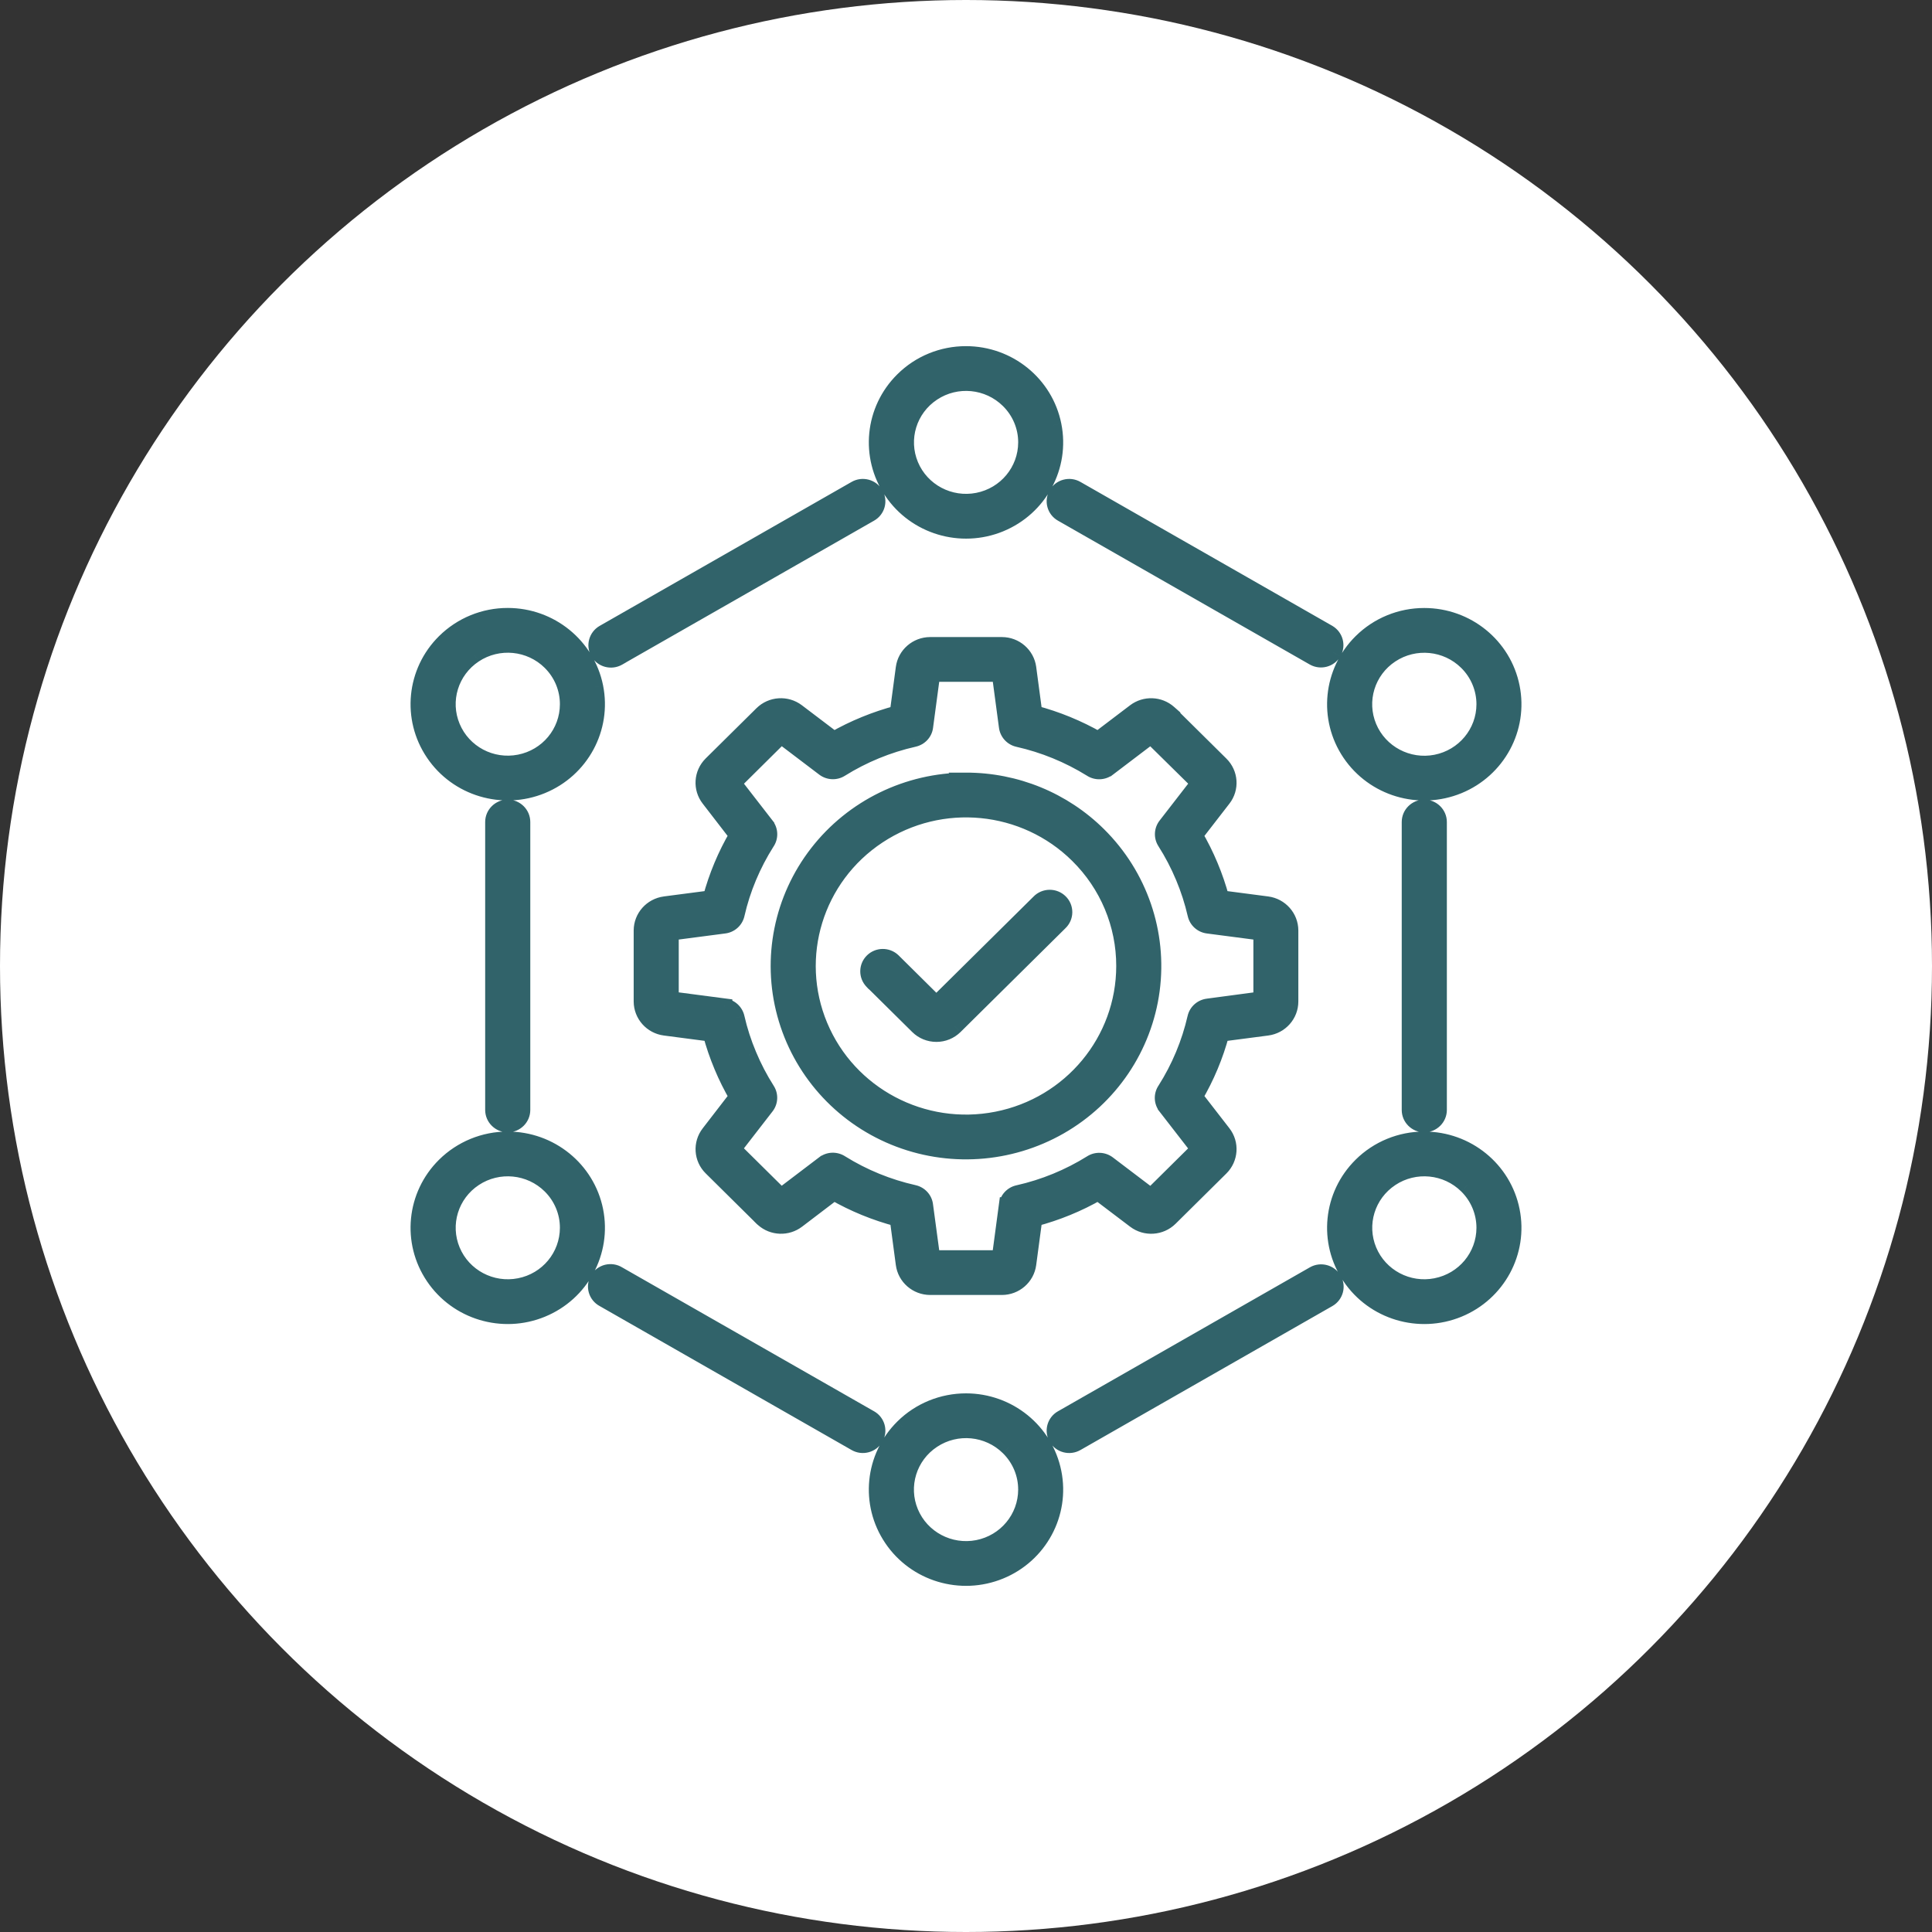 <svg width="120" height="120" viewBox="0 0 120 120" fill="none" xmlns="http://www.w3.org/2000/svg">
<rect x="0" y="0" width="120" height="120" fill="#333333" stroke="none"/>
<circle cx="60" cy="60" r="60" fill="white"/>
<mask id="path-2-outside-1_52760_186" maskUnits="userSpaceOnUse" x="25" y="21" width="70" height="78" fill="black">
<rect fill="white" x="25" y="21" width="70" height="78"/>
<path fill-rule="evenodd" clip-rule="evenodd" d="M87.564 51.059C87.564 50.567 87.967 50.166 88.464 50.166C88.961 50.166 89.367 50.567 89.367 51.059V68.94C89.367 69.432 88.961 69.833 88.464 69.833C87.967 69.833 87.564 69.432 87.564 68.94V51.059ZM31.536 38.261C34.177 38.261 36.451 40.107 36.967 42.67C37.48 45.233 36.097 47.8 33.655 48.8C31.216 49.799 28.401 48.956 26.935 46.782C25.465 44.61 25.753 41.714 27.622 39.865C28.661 38.838 30.07 38.258 31.536 38.261ZM34.184 41.125C32.923 39.878 30.947 39.684 29.465 40.664C27.983 41.642 27.403 43.522 28.087 45.152C28.768 46.782 30.517 47.709 32.265 47.364C34.016 47.023 35.276 45.506 35.276 43.742C35.279 42.761 34.884 41.818 34.184 41.125ZM31.536 70.783C34.177 70.783 36.451 72.629 36.967 75.192C37.48 77.755 36.097 80.322 33.655 81.322C31.216 82.321 28.401 81.478 26.935 79.304C25.465 77.132 25.753 74.236 27.622 72.387C28.661 71.36 30.07 70.78 31.536 70.783ZM34.184 73.647C32.923 72.4 30.947 72.206 29.465 73.186C27.983 74.164 27.407 76.044 28.087 77.674C28.768 79.304 30.52 80.231 32.268 79.886C34.016 79.545 35.273 78.028 35.276 76.264C35.279 75.283 34.884 74.34 34.184 73.647ZM60.001 87.044C62.642 87.044 64.915 88.889 65.428 91.453C65.945 94.016 64.558 96.583 62.119 97.582C59.678 98.582 56.865 97.739 55.399 95.564C53.93 93.393 54.218 90.497 56.086 88.648C57.122 87.62 58.531 87.044 60.001 87.044ZM62.645 89.908C61.384 88.661 59.411 88.466 57.929 89.447C56.444 90.425 55.868 92.305 56.549 93.935C57.23 95.564 58.981 96.492 60.729 96.15C62.477 95.806 63.737 94.289 63.74 92.525C63.744 91.544 63.348 90.6 62.645 89.908ZM88.465 70.783C91.106 70.783 93.38 72.628 93.893 75.192C94.409 77.755 93.022 80.322 90.583 81.321C88.142 82.321 85.329 81.478 83.86 79.303C82.394 77.132 82.682 74.236 84.55 72.387C85.586 71.359 86.995 70.779 88.465 70.783ZM91.109 73.647C89.849 72.4 87.876 72.205 86.394 73.186C84.912 74.164 84.335 76.044 85.016 77.674C85.697 79.303 87.445 80.231 89.193 79.886C90.941 79.545 92.202 78.028 92.205 76.264C92.205 75.283 91.812 74.339 91.109 73.647ZM88.465 38.264C91.106 38.264 93.38 40.11 93.893 42.673C94.409 45.237 93.022 47.803 90.583 48.803C88.142 49.803 85.329 48.96 83.86 46.785C82.394 44.613 82.682 41.718 84.55 39.869C85.586 38.841 86.995 38.261 88.465 38.264ZM91.109 41.129C89.849 39.881 87.873 39.687 86.39 40.668C84.908 41.646 84.332 43.526 85.013 45.155C85.694 46.785 87.445 47.712 89.193 47.371C90.941 47.026 92.202 45.51 92.205 43.745C92.205 42.764 91.812 41.821 91.109 41.129ZM60.001 22C62.642 22 64.916 23.846 65.429 26.409C65.945 28.973 64.558 31.539 62.12 32.539C59.678 33.538 56.866 32.692 55.399 30.521C53.93 28.349 54.218 25.45 56.087 23.605C57.122 22.573 58.531 21.997 60.001 22ZM62.645 24.864C61.385 23.617 59.412 23.423 57.93 24.404C56.448 25.381 55.871 27.262 56.552 28.891C57.233 30.521 58.981 31.445 60.729 31.104C62.477 30.762 63.738 29.245 63.741 27.481C63.744 26.5 63.348 25.557 62.645 24.864ZM64.549 56.041C64.716 55.866 64.948 55.769 65.191 55.766C65.432 55.763 65.666 55.857 65.837 56.026C66.012 56.195 66.107 56.427 66.103 56.668C66.1 56.906 65.999 57.135 65.822 57.301L59.307 63.747C59 64.048 58.588 64.217 58.158 64.214C57.73 64.214 57.318 64.048 57.014 63.747L54.183 60.946H54.18C53.844 60.595 53.851 60.043 54.196 59.702C54.541 59.36 55.098 59.354 55.453 59.686L58.158 62.365L64.549 56.041ZM60.001 48.489C56.384 48.489 52.974 50.153 50.772 52.992C48.571 55.832 47.827 59.523 48.764 62.979C49.702 66.436 52.207 69.266 55.548 70.635C58.889 72.004 62.683 71.757 65.815 69.968C68.947 68.178 71.059 65.051 71.531 61.503C72.003 57.956 70.781 54.393 68.225 51.86C66.046 49.698 63.085 48.485 60 48.489L60.001 48.489ZM66.952 53.121C63.636 49.837 58.44 49.332 54.538 51.911C50.637 54.487 49.123 59.435 50.915 63.722C52.711 68.01 57.319 70.448 61.917 69.542C66.518 68.636 69.831 64.641 69.831 59.999C69.834 57.417 68.799 54.945 66.952 53.121ZM62.541 45.117L62.104 41.849H57.898L57.458 45.142C57.41 45.512 57.132 45.81 56.764 45.891C55.149 46.255 53.61 46.888 52.21 47.762C51.894 47.959 51.485 47.941 51.187 47.715L48.514 45.688L45.544 48.633L47.593 51.275V51.278C47.827 51.582 47.84 52.002 47.618 52.322C47.184 53.005 46.811 53.723 46.497 54.468C46.18 55.221 45.93 56.001 45.75 56.797C45.664 57.17 45.347 57.449 44.961 57.486L41.658 57.919V62.077L44.987 62.513V62.516C45.36 62.563 45.664 62.839 45.747 63.202C45.927 63.998 46.181 64.778 46.497 65.53C46.814 66.289 47.194 67.016 47.634 67.708C47.837 68.022 47.818 68.429 47.59 68.724L45.541 71.368L48.511 74.308L51.181 72.281H51.184C51.491 72.046 51.916 72.036 52.239 72.252C53.629 73.117 55.159 73.741 56.761 74.101C57.138 74.186 57.42 74.499 57.458 74.882L57.898 78.156H62.1L62.541 74.863H62.544C62.591 74.493 62.87 74.192 63.237 74.111C64.853 73.747 66.392 73.117 67.791 72.243C68.108 72.042 68.52 72.061 68.817 72.287L71.49 74.314L74.461 71.375L72.412 68.733V68.73C72.174 68.426 72.165 68.006 72.383 67.689C73.257 66.311 73.888 64.797 74.252 63.211C74.337 62.839 74.654 62.563 75.04 62.522L78.35 62.08V57.919L75.021 57.483C74.648 57.436 74.344 57.16 74.261 56.797C74.078 56.001 73.828 55.22 73.511 54.468C73.194 53.71 72.814 52.983 72.374 52.29C72.171 51.977 72.19 51.57 72.418 51.275L74.467 48.63L71.487 45.694L68.817 47.721H68.814C68.507 47.953 68.083 47.963 67.763 47.746C66.369 46.885 64.84 46.258 63.237 45.898C62.861 45.813 62.582 45.499 62.541 45.117ZM63.864 41.485C63.754 40.677 63.057 40.069 62.23 40.069H57.771C56.945 40.072 56.245 40.68 56.137 41.492L55.76 44.315C55.067 44.497 54.386 44.725 53.721 44.998C53.059 45.268 52.413 45.584 51.792 45.938L49.503 44.202C48.847 43.707 47.922 43.767 47.337 44.343L44.179 47.468C43.596 48.047 43.539 48.965 44.043 49.611L45.791 51.877C45.069 53.105 44.518 54.428 44.147 55.803L41.294 56.176C40.474 56.286 39.863 56.975 39.859 57.793V62.205C39.863 63.023 40.477 63.716 41.297 63.822L44.151 64.195C44.334 64.882 44.566 65.555 44.841 66.213C45.113 66.868 45.433 67.508 45.791 68.122L44.043 70.388C43.539 71.033 43.6 71.951 44.185 72.528L47.343 75.652V75.655C47.365 75.677 47.39 75.696 47.416 75.718C48.005 76.238 48.885 76.269 49.512 75.796L51.792 74.06C53.034 74.775 54.37 75.32 55.76 75.687L56.137 78.51C56.245 79.322 56.945 79.93 57.771 79.933H62.23C63.057 79.933 63.757 79.325 63.864 78.51L64.241 75.687C65.632 75.32 66.968 74.775 68.209 74.06L70.499 75.796C71.154 76.291 72.079 76.232 72.665 75.655L75.823 72.531C76.405 71.951 76.469 71.033 75.965 70.384L74.21 68.122C74.933 66.893 75.487 65.571 75.854 64.195L78.707 63.822C79.528 63.716 80.142 63.023 80.142 62.205V57.793C80.139 56.975 79.525 56.283 78.704 56.176L75.851 55.803C75.667 55.117 75.436 54.443 75.161 53.785C74.888 53.13 74.568 52.491 74.21 51.877L75.965 49.611C76.469 48.962 76.405 48.047 75.819 47.471L72.662 44.346C72.64 44.324 72.614 44.302 72.589 44.284L72.592 44.281C72.003 43.76 71.123 43.729 70.496 44.202L68.209 45.938C67.589 45.581 66.943 45.268 66.281 44.995C65.616 44.722 64.935 44.494 64.241 44.312L63.864 41.488L63.864 41.485ZM81.609 79.149L65.958 88.093C65.527 88.337 65.381 88.882 65.632 89.305C65.879 89.732 66.43 89.876 66.857 89.631L82.508 80.688C82.936 80.444 83.084 79.898 82.834 79.475C82.587 79.049 82.036 78.905 81.609 79.149ZM54.044 88.093L38.393 79.152C38.187 79.023 37.937 78.986 37.703 79.042C37.465 79.102 37.263 79.252 37.142 79.459C37.019 79.666 36.987 79.916 37.053 80.148C37.12 80.38 37.278 80.575 37.494 80.687L53.145 89.631C53.572 89.875 54.123 89.731 54.37 89.305C54.62 88.882 54.475 88.337 54.044 88.093ZM32.437 68.939C32.437 69.431 32.035 69.832 31.537 69.832C31.04 69.832 30.635 69.431 30.635 68.939V51.058C30.635 50.566 31.04 50.165 31.537 50.165C32.035 50.165 32.437 50.566 32.437 51.058V68.939ZM38.394 40.845L54.045 31.904C54.475 31.66 54.621 31.114 54.371 30.691C54.124 30.265 53.573 30.121 53.145 30.366L37.494 39.309C37.067 39.553 36.918 40.099 37.168 40.522C37.415 40.948 37.966 41.092 38.394 40.847V40.845ZM65.958 31.904L81.609 40.845C82.037 41.08 82.575 40.936 82.822 40.516C83.066 40.096 82.927 39.56 82.509 39.31L66.858 30.366C66.43 30.122 65.879 30.266 65.632 30.692C65.382 31.115 65.528 31.66 65.958 31.904Z"/>
</mask>
<path fill-rule="evenodd" clip-rule="evenodd" d="M87.564 51.059C87.564 50.567 87.967 50.166 88.464 50.166C88.961 50.166 89.367 50.567 89.367 51.059V68.94C89.367 69.432 88.961 69.833 88.464 69.833C87.967 69.833 87.564 69.432 87.564 68.94V51.059ZM31.536 38.261C34.177 38.261 36.451 40.107 36.967 42.67C37.48 45.233 36.097 47.8 33.655 48.8C31.216 49.799 28.401 48.956 26.935 46.782C25.465 44.61 25.753 41.714 27.622 39.865C28.661 38.838 30.07 38.258 31.536 38.261ZM34.184 41.125C32.923 39.878 30.947 39.684 29.465 40.664C27.983 41.642 27.403 43.522 28.087 45.152C28.768 46.782 30.517 47.709 32.265 47.364C34.016 47.023 35.276 45.506 35.276 43.742C35.279 42.761 34.884 41.818 34.184 41.125ZM31.536 70.783C34.177 70.783 36.451 72.629 36.967 75.192C37.48 77.755 36.097 80.322 33.655 81.322C31.216 82.321 28.401 81.478 26.935 79.304C25.465 77.132 25.753 74.236 27.622 72.387C28.661 71.36 30.07 70.78 31.536 70.783ZM34.184 73.647C32.923 72.4 30.947 72.206 29.465 73.186C27.983 74.164 27.407 76.044 28.087 77.674C28.768 79.304 30.52 80.231 32.268 79.886C34.016 79.545 35.273 78.028 35.276 76.264C35.279 75.283 34.884 74.34 34.184 73.647ZM60.001 87.044C62.642 87.044 64.915 88.889 65.428 91.453C65.945 94.016 64.558 96.583 62.119 97.582C59.678 98.582 56.865 97.739 55.399 95.564C53.93 93.393 54.218 90.497 56.086 88.648C57.122 87.62 58.531 87.044 60.001 87.044ZM62.645 89.908C61.384 88.661 59.411 88.466 57.929 89.447C56.444 90.425 55.868 92.305 56.549 93.935C57.23 95.564 58.981 96.492 60.729 96.15C62.477 95.806 63.737 94.289 63.74 92.525C63.744 91.544 63.348 90.6 62.645 89.908ZM88.465 70.783C91.106 70.783 93.38 72.628 93.893 75.192C94.409 77.755 93.022 80.322 90.583 81.321C88.142 82.321 85.329 81.478 83.86 79.303C82.394 77.132 82.682 74.236 84.55 72.387C85.586 71.359 86.995 70.779 88.465 70.783ZM91.109 73.647C89.849 72.4 87.876 72.205 86.394 73.186C84.912 74.164 84.335 76.044 85.016 77.674C85.697 79.303 87.445 80.231 89.193 79.886C90.941 79.545 92.202 78.028 92.205 76.264C92.205 75.283 91.812 74.339 91.109 73.647ZM88.465 38.264C91.106 38.264 93.38 40.11 93.893 42.673C94.409 45.237 93.022 47.803 90.583 48.803C88.142 49.803 85.329 48.96 83.86 46.785C82.394 44.613 82.682 41.718 84.55 39.869C85.586 38.841 86.995 38.261 88.465 38.264ZM91.109 41.129C89.849 39.881 87.873 39.687 86.39 40.668C84.908 41.646 84.332 43.526 85.013 45.155C85.694 46.785 87.445 47.712 89.193 47.371C90.941 47.026 92.202 45.51 92.205 43.745C92.205 42.764 91.812 41.821 91.109 41.129ZM60.001 22C62.642 22 64.916 23.846 65.429 26.409C65.945 28.973 64.558 31.539 62.12 32.539C59.678 33.538 56.866 32.692 55.399 30.521C53.93 28.349 54.218 25.45 56.087 23.605C57.122 22.573 58.531 21.997 60.001 22ZM62.645 24.864C61.385 23.617 59.412 23.423 57.93 24.404C56.448 25.381 55.871 27.262 56.552 28.891C57.233 30.521 58.981 31.445 60.729 31.104C62.477 30.762 63.738 29.245 63.741 27.481C63.744 26.5 63.348 25.557 62.645 24.864ZM64.549 56.041C64.716 55.866 64.948 55.769 65.191 55.766C65.432 55.763 65.666 55.857 65.837 56.026C66.012 56.195 66.107 56.427 66.103 56.668C66.1 56.906 65.999 57.135 65.822 57.301L59.307 63.747C59 64.048 58.588 64.217 58.158 64.214C57.73 64.214 57.318 64.048 57.014 63.747L54.183 60.946H54.18C53.844 60.595 53.851 60.043 54.196 59.702C54.541 59.36 55.098 59.354 55.453 59.686L58.158 62.365L64.549 56.041ZM60.001 48.489C56.384 48.489 52.974 50.153 50.772 52.992C48.571 55.832 47.827 59.523 48.764 62.979C49.702 66.436 52.207 69.266 55.548 70.635C58.889 72.004 62.683 71.757 65.815 69.968C68.947 68.178 71.059 65.051 71.531 61.503C72.003 57.956 70.781 54.393 68.225 51.86C66.046 49.698 63.085 48.485 60 48.489L60.001 48.489ZM66.952 53.121C63.636 49.837 58.44 49.332 54.538 51.911C50.637 54.487 49.123 59.435 50.915 63.722C52.711 68.01 57.319 70.448 61.917 69.542C66.518 68.636 69.831 64.641 69.831 59.999C69.834 57.417 68.799 54.945 66.952 53.121ZM62.541 45.117L62.104 41.849H57.898L57.458 45.142C57.41 45.512 57.132 45.81 56.764 45.891C55.149 46.255 53.61 46.888 52.21 47.762C51.894 47.959 51.485 47.941 51.187 47.715L48.514 45.688L45.544 48.633L47.593 51.275V51.278C47.827 51.582 47.84 52.002 47.618 52.322C47.184 53.005 46.811 53.723 46.497 54.468C46.18 55.221 45.93 56.001 45.75 56.797C45.664 57.17 45.347 57.449 44.961 57.486L41.658 57.919V62.077L44.987 62.513V62.516C45.36 62.563 45.664 62.839 45.747 63.202C45.927 63.998 46.181 64.778 46.497 65.53C46.814 66.289 47.194 67.016 47.634 67.708C47.837 68.022 47.818 68.429 47.59 68.724L45.541 71.368L48.511 74.308L51.181 72.281H51.184C51.491 72.046 51.916 72.036 52.239 72.252C53.629 73.117 55.159 73.741 56.761 74.101C57.138 74.186 57.42 74.499 57.458 74.882L57.898 78.156H62.1L62.541 74.863H62.544C62.591 74.493 62.87 74.192 63.237 74.111C64.853 73.747 66.392 73.117 67.791 72.243C68.108 72.042 68.52 72.061 68.817 72.287L71.49 74.314L74.461 71.375L72.412 68.733V68.73C72.174 68.426 72.165 68.006 72.383 67.689C73.257 66.311 73.888 64.797 74.252 63.211C74.337 62.839 74.654 62.563 75.04 62.522L78.35 62.08V57.919L75.021 57.483C74.648 57.436 74.344 57.16 74.261 56.797C74.078 56.001 73.828 55.22 73.511 54.468C73.194 53.71 72.814 52.983 72.374 52.29C72.171 51.977 72.19 51.57 72.418 51.275L74.467 48.63L71.487 45.694L68.817 47.721H68.814C68.507 47.953 68.083 47.963 67.763 47.746C66.369 46.885 64.84 46.258 63.237 45.898C62.861 45.813 62.582 45.499 62.541 45.117ZM63.864 41.485C63.754 40.677 63.057 40.069 62.23 40.069H57.771C56.945 40.072 56.245 40.68 56.137 41.492L55.76 44.315C55.067 44.497 54.386 44.725 53.721 44.998C53.059 45.268 52.413 45.584 51.792 45.938L49.503 44.202C48.847 43.707 47.922 43.767 47.337 44.343L44.179 47.468C43.596 48.047 43.539 48.965 44.043 49.611L45.791 51.877C45.069 53.105 44.518 54.428 44.147 55.803L41.294 56.176C40.474 56.286 39.863 56.975 39.859 57.793V62.205C39.863 63.023 40.477 63.716 41.297 63.822L44.151 64.195C44.334 64.882 44.566 65.555 44.841 66.213C45.113 66.868 45.433 67.508 45.791 68.122L44.043 70.388C43.539 71.033 43.6 71.951 44.185 72.528L47.343 75.652V75.655C47.365 75.677 47.39 75.696 47.416 75.718C48.005 76.238 48.885 76.269 49.512 75.796L51.792 74.06C53.034 74.775 54.37 75.32 55.76 75.687L56.137 78.51C56.245 79.322 56.945 79.93 57.771 79.933H62.23C63.057 79.933 63.757 79.325 63.864 78.51L64.241 75.687C65.632 75.32 66.968 74.775 68.209 74.06L70.499 75.796C71.154 76.291 72.079 76.232 72.665 75.655L75.823 72.531C76.405 71.951 76.469 71.033 75.965 70.384L74.21 68.122C74.933 66.893 75.487 65.571 75.854 64.195L78.707 63.822C79.528 63.716 80.142 63.023 80.142 62.205V57.793C80.139 56.975 79.525 56.283 78.704 56.176L75.851 55.803C75.667 55.117 75.436 54.443 75.161 53.785C74.888 53.13 74.568 52.491 74.21 51.877L75.965 49.611C76.469 48.962 76.405 48.047 75.819 47.471L72.662 44.346C72.64 44.324 72.614 44.302 72.589 44.284L72.592 44.281C72.003 43.76 71.123 43.729 70.496 44.202L68.209 45.938C67.589 45.581 66.943 45.268 66.281 44.995C65.616 44.722 64.935 44.494 64.241 44.312L63.864 41.488L63.864 41.485ZM81.609 79.149L65.958 88.093C65.527 88.337 65.381 88.882 65.632 89.305C65.879 89.732 66.43 89.876 66.857 89.631L82.508 80.688C82.936 80.444 83.084 79.898 82.834 79.475C82.587 79.049 82.036 78.905 81.609 79.149ZM54.044 88.093L38.393 79.152C38.187 79.023 37.937 78.986 37.703 79.042C37.465 79.102 37.263 79.252 37.142 79.459C37.019 79.666 36.987 79.916 37.053 80.148C37.12 80.38 37.278 80.575 37.494 80.687L53.145 89.631C53.572 89.875 54.123 89.731 54.37 89.305C54.62 88.882 54.475 88.337 54.044 88.093ZM32.437 68.939C32.437 69.431 32.035 69.832 31.537 69.832C31.04 69.832 30.635 69.431 30.635 68.939V51.058C30.635 50.566 31.04 50.165 31.537 50.165C32.035 50.165 32.437 50.566 32.437 51.058V68.939ZM38.394 40.845L54.045 31.904C54.475 31.66 54.621 31.114 54.371 30.691C54.124 30.265 53.573 30.121 53.145 30.366L37.494 39.309C37.067 39.553 36.918 40.099 37.168 40.522C37.415 40.948 37.966 41.092 38.394 40.847V40.845ZM65.958 31.904L81.609 40.845C82.037 41.08 82.575 40.936 82.822 40.516C83.066 40.096 82.927 39.56 82.509 39.31L66.858 30.366C66.43 30.122 65.879 30.266 65.632 30.692C65.382 31.115 65.528 31.66 65.958 31.904Z" fill="#31636A"/>
<path d="M34.181 41.375H34.184V40.875H34.181V41.375ZM34.181 73.897H34.184V73.397H34.181V73.897ZM31.536 38.261L31.535 38.761H31.536V38.261ZM36.967 42.67L37.458 42.572L37.458 42.571L36.967 42.67ZM33.655 48.8L33.465 48.337L33.465 48.337L33.655 48.8ZM26.935 46.782L27.349 46.502L27.349 46.501L26.935 46.782ZM27.622 39.865L27.27 39.51L27.27 39.51L27.622 39.865ZM34.184 41.125L33.832 41.48L33.832 41.481L34.184 41.125ZM29.465 40.664L29.74 41.082L29.741 41.081L29.465 40.664ZM28.087 45.152L28.549 44.959L28.549 44.959L28.087 45.152ZM32.265 47.364L32.169 46.874L32.168 46.874L32.265 47.364ZM35.276 43.742L34.776 43.74V43.742H35.276ZM31.536 70.783L31.535 71.283H31.536V70.783ZM36.967 75.192L37.458 75.094L37.458 75.093L36.967 75.192ZM33.655 81.322L33.465 80.859L33.465 80.859L33.655 81.322ZM26.935 79.304L27.349 79.024L27.349 79.023L26.935 79.304ZM27.622 72.387L27.27 72.032L27.27 72.032L27.622 72.387ZM34.184 73.647L33.832 74.003L33.832 74.003L34.184 73.647ZM29.465 73.186L29.74 73.604L29.741 73.603L29.465 73.186ZM28.087 77.674L28.549 77.481L28.549 77.481L28.087 77.674ZM32.268 79.886L32.172 79.396L32.171 79.396L32.268 79.886ZM35.276 76.264L34.776 76.262L34.776 76.263L35.276 76.264ZM65.428 91.453L64.938 91.551L64.938 91.552L65.428 91.453ZM62.119 97.582L62.309 98.045L62.309 98.045L62.119 97.582ZM55.399 95.564L55.814 95.285L55.813 95.284L55.399 95.564ZM56.086 88.648L56.438 89.004L56.438 89.003L56.086 88.648ZM62.645 89.908L62.293 90.263L62.294 90.264L62.645 89.908ZM57.929 89.447L58.204 89.865L58.205 89.864L57.929 89.447ZM56.549 93.935L57.01 93.742V93.742L56.549 93.935ZM60.729 96.15L60.825 96.641L60.826 96.641L60.729 96.15ZM63.74 92.525L63.24 92.523V92.524L63.74 92.525ZM88.465 70.783L88.464 71.283H88.465V70.783ZM93.893 75.192L93.403 75.29L93.403 75.29L93.893 75.192ZM90.583 81.321L90.773 81.784L90.773 81.784L90.583 81.321ZM83.86 79.303L83.446 79.583L83.446 79.583L83.86 79.303ZM84.55 72.387L84.902 72.743L84.903 72.742L84.55 72.387ZM91.109 73.647L90.757 74.002L90.758 74.003L91.109 73.647ZM86.394 73.186L86.669 73.604L86.669 73.603L86.394 73.186ZM85.016 77.674L85.477 77.481L85.477 77.481L85.016 77.674ZM89.193 79.886L89.097 79.395L89.096 79.396L89.193 79.886ZM92.205 76.264L92.705 76.264V76.264H92.205ZM88.465 38.264L88.464 38.764H88.465V38.264ZM93.893 42.673L93.403 42.772L93.403 42.772L93.893 42.673ZM90.583 48.803L90.773 49.266L90.773 49.266L90.583 48.803ZM83.86 46.785L83.446 47.065L83.446 47.065L83.86 46.785ZM84.55 39.869L84.902 40.224L84.903 40.224L84.55 39.869ZM91.109 41.129L90.757 41.484L90.758 41.485L91.109 41.129ZM86.39 40.668L86.666 41.085L86.666 41.085L86.39 40.668ZM85.013 45.155L85.474 44.963V44.963L85.013 45.155ZM89.193 47.371L89.289 47.862L89.29 47.861L89.193 47.371ZM92.205 43.745L92.705 43.746V43.745H92.205ZM60.001 22L60 22.5H60.001V22ZM65.429 26.409L64.939 26.507L64.939 26.508L65.429 26.409ZM62.12 32.539L62.309 33.002L62.309 33.001L62.12 32.539ZM55.399 30.521L55.814 30.241L55.813 30.24L55.399 30.521ZM56.087 23.605L56.438 23.96L56.439 23.959L56.087 23.605ZM62.645 24.864L62.294 25.22L62.294 25.22L62.645 24.864ZM57.93 24.404L58.205 24.821L58.206 24.82L57.93 24.404ZM63.741 27.481L63.241 27.479V27.48L63.741 27.481ZM64.549 56.041L64.9 56.397L64.91 56.387L64.549 56.041ZM65.191 55.766L65.198 56.266H65.198L65.191 55.766ZM65.837 56.026L65.486 56.381L65.489 56.384L65.837 56.026ZM66.103 56.668L66.603 56.675L66.603 56.675L66.103 56.668ZM65.822 57.301L65.48 56.936L65.47 56.946L65.822 57.301ZM59.307 63.747L59.657 64.105L59.659 64.103L59.307 63.747ZM58.158 64.214L58.161 63.714H58.158V64.214ZM57.014 63.747L56.663 64.103L57.014 63.747ZM54.183 60.946L54.535 60.59L54.389 60.446H54.183V60.946ZM54.18 60.946L53.819 61.291L53.966 61.446H54.18V60.946ZM54.196 59.702L53.844 59.346L53.844 59.346L54.196 59.702ZM55.453 59.686L55.805 59.331L55.795 59.321L55.453 59.686ZM58.158 62.365L57.806 62.721L58.157 63.069L58.509 62.721L58.158 62.365ZM60.001 48.489V48.989H61.084L60.381 48.165L60.001 48.489ZM50.772 52.992L50.377 52.686L50.377 52.686L50.772 52.992ZM55.548 70.635L55.358 71.098L55.358 71.098L55.548 70.635ZM71.531 61.503L71.036 61.437V61.437L71.531 61.503ZM68.225 51.86L67.873 52.215L67.873 52.215L68.225 51.86ZM60 48.489L60 47.989L58.918 47.99L59.62 48.813L60 48.489ZM66.952 53.121L66.6 53.476L66.601 53.477L66.952 53.121ZM54.538 51.911L54.814 52.328L54.814 52.328L54.538 51.911ZM50.915 63.722L50.454 63.915L50.454 63.916L50.915 63.722ZM61.917 69.542L61.82 69.051L61.82 69.051L61.917 69.542ZM69.831 59.999L69.331 59.999V59.999H69.831ZM62.541 45.117L63.038 45.064L63.036 45.051L62.541 45.117ZM62.104 41.849L62.599 41.782L62.541 41.349H62.104V41.849ZM57.898 41.849V41.349H57.46L57.402 41.782L57.898 41.849ZM57.458 45.142L56.962 45.076L56.962 45.079L57.458 45.142ZM56.764 45.891L56.656 45.403L56.654 45.404L56.764 45.891ZM52.21 47.762L52.475 48.186L52.475 48.186L52.21 47.762ZM51.187 47.715L50.885 48.114L50.885 48.114L51.187 47.715ZM48.514 45.688L48.817 45.289L48.471 45.027L48.162 45.333L48.514 45.688ZM45.544 48.633L45.192 48.278L44.877 48.59L45.149 48.94L45.544 48.633ZM47.593 51.275H48.093V51.104L47.988 50.969L47.593 51.275ZM47.593 51.278H47.093V51.449L47.197 51.584L47.593 51.278ZM47.618 52.322L47.207 52.037L47.202 52.045L47.196 52.054L47.618 52.322ZM46.497 54.468L46.958 54.662L46.958 54.662L46.497 54.468ZM45.75 56.797L46.237 56.908L46.237 56.907L45.75 56.797ZM44.961 57.486L44.913 56.989L44.904 56.989L44.896 56.99L44.961 57.486ZM41.658 57.919L41.593 57.423L41.158 57.48V57.919H41.658ZM41.658 62.077H41.158V62.516L41.593 62.573L41.658 62.077ZM44.987 62.513H45.487V62.074L45.051 62.017L44.987 62.513ZM44.987 62.516H44.487V62.957L44.924 63.012L44.987 62.516ZM45.747 63.202L45.259 63.312L45.259 63.313L45.747 63.202ZM46.497 65.53L46.959 65.338L46.958 65.336L46.497 65.53ZM47.634 67.708L47.212 67.977L47.214 67.98L47.634 67.708ZM47.59 68.724L47.985 69.03L47.985 69.03L47.59 68.724ZM45.541 71.368L45.145 71.062L44.874 71.412L45.189 71.724L45.541 71.368ZM48.511 74.308L48.16 74.663L48.468 74.969L48.814 74.706L48.511 74.308ZM51.181 72.281V71.781H51.013L50.879 71.882L51.181 72.281ZM51.184 72.281V72.781H51.353L51.488 72.678L51.184 72.281ZM52.239 72.252L51.961 72.668L51.968 72.672L51.975 72.677L52.239 72.252ZM56.761 74.101L56.651 74.589L56.652 74.589L56.761 74.101ZM57.458 74.882L56.96 74.931L56.961 74.94L56.962 74.948L57.458 74.882ZM57.898 78.156L57.403 78.223L57.461 78.656H57.898V78.156ZM62.1 78.156V78.656H62.538L62.596 78.222L62.1 78.156ZM62.541 74.863V74.363H62.103L62.045 74.796L62.541 74.863ZM62.544 74.863V75.363H62.984L63.04 74.926L62.544 74.863ZM63.237 74.111L63.346 74.599L63.347 74.598L63.237 74.111ZM67.791 72.243L68.056 72.667L68.059 72.665L67.791 72.243ZM68.817 72.287L69.12 71.888L69.12 71.888L68.817 72.287ZM71.49 74.314L71.188 74.713L71.534 74.975L71.842 74.67L71.49 74.314ZM74.461 71.375L74.813 71.73L75.127 71.418L74.856 71.068L74.461 71.375ZM72.412 68.733H71.912V68.904L72.017 69.039L72.412 68.733ZM72.412 68.73H72.912V68.558L72.806 68.422L72.412 68.73ZM72.383 67.689L72.795 67.974L72.8 67.965L72.806 67.957L72.383 67.689ZM74.252 63.211L74.739 63.323L74.739 63.323L74.252 63.211ZM75.04 62.522L75.093 63.019L75.107 63.017L75.04 62.522ZM78.35 62.08L78.416 62.576L78.85 62.518V62.08H78.35ZM78.35 57.919H78.85V57.48L78.415 57.423L78.35 57.919ZM75.021 57.483L75.086 56.987L75.084 56.987L75.021 57.483ZM74.261 56.797L74.749 56.686L74.749 56.684L74.261 56.797ZM73.511 54.468L73.049 54.661L73.05 54.662L73.511 54.468ZM72.374 52.29L72.796 52.022L72.794 52.019L72.374 52.29ZM72.418 51.275L72.023 50.969L72.023 50.969L72.418 51.275ZM74.467 48.63L74.862 48.936L75.134 48.586L74.818 48.274L74.467 48.63ZM71.487 45.694L71.838 45.338L71.53 45.034L71.185 45.296L71.487 45.694ZM68.817 47.721V48.221H68.986L69.12 48.12L68.817 47.721ZM68.814 47.721V47.221H68.647L68.513 47.322L68.814 47.721ZM67.763 47.746L68.043 47.332L68.034 47.327L68.026 47.321L67.763 47.746ZM63.237 45.898L63.347 45.41L63.347 45.41L63.237 45.898ZM63.864 41.485L64.364 41.485L64.364 41.451L64.36 41.417L63.864 41.485ZM57.771 40.069V39.569L57.769 39.569L57.771 40.069ZM56.137 41.492L56.633 41.558L56.633 41.557L56.137 41.492ZM55.76 44.315L55.887 44.799L56.212 44.714L56.256 44.381L55.76 44.315ZM53.721 44.998L53.91 45.461L53.911 45.461L53.721 44.998ZM51.792 45.938L51.49 46.337L51.753 46.536L52.04 46.373L51.792 45.938ZM49.503 44.202L49.805 43.804L49.804 43.803L49.503 44.202ZM47.337 44.343L46.986 43.987L46.985 43.988L47.337 44.343ZM44.179 47.468L43.827 47.112L43.827 47.113L44.179 47.468ZM44.043 49.611L44.439 49.306L44.437 49.303L44.043 49.611ZM45.791 51.877L46.222 52.13L46.393 51.839L46.187 51.571L45.791 51.877ZM44.147 55.803L44.212 56.299L44.543 56.256L44.63 55.933L44.147 55.803ZM41.294 56.176L41.229 55.68L41.228 55.681L41.294 56.176ZM39.859 57.793L39.359 57.791V57.793H39.859ZM39.859 62.205H39.359L39.359 62.207L39.859 62.205ZM41.297 63.822L41.362 63.327L41.362 63.327L41.297 63.822ZM44.151 64.195L44.634 64.066L44.547 63.743L44.215 63.7L44.151 64.195ZM44.841 66.213L45.303 66.021L45.302 66.02L44.841 66.213ZM45.791 68.122L46.187 68.427L46.392 68.161L46.223 67.87L45.791 68.122ZM44.043 70.388L44.437 70.695L44.439 70.693L44.043 70.388ZM44.185 72.528L44.537 72.172L44.536 72.171L44.185 72.528ZM47.343 75.652H47.843V75.444L47.694 75.297L47.343 75.652ZM47.343 75.655H46.843V75.864L46.991 76.011L47.343 75.655ZM47.416 75.718L47.747 75.343L47.743 75.34L47.416 75.718ZM49.512 75.796L49.813 76.195L49.815 76.194L49.512 75.796ZM51.792 74.06L52.042 73.627L51.754 73.461L51.489 73.662L51.792 74.06ZM55.76 75.687L56.256 75.62L56.212 75.288L55.888 75.203L55.76 75.687ZM56.137 78.51L56.633 78.444L56.633 78.444L56.137 78.51ZM57.771 79.933L57.769 80.433H57.771V79.933ZM63.864 78.51L63.369 78.444L63.369 78.445L63.864 78.51ZM64.241 75.687L64.114 75.203L63.79 75.288L63.746 75.62L64.241 75.687ZM68.209 74.06L68.511 73.662L68.247 73.462L67.96 73.627L68.209 74.06ZM70.499 75.796L70.197 76.195L70.198 76.195L70.499 75.796ZM72.665 75.655L73.016 76.012L73.017 76.011L72.665 75.655ZM75.823 72.531L76.174 72.886L76.175 72.885L75.823 72.531ZM75.965 70.384L75.57 70.691L75.57 70.691L75.965 70.384ZM74.21 68.122L73.779 67.868L73.608 68.16L73.815 68.428L74.21 68.122ZM75.854 64.195L75.789 63.7L75.457 63.743L75.371 64.066L75.854 64.195ZM78.707 63.822L78.643 63.327L78.643 63.327L78.707 63.822ZM80.142 57.793H80.642L80.642 57.791L80.142 57.793ZM78.704 56.176L78.639 56.672L78.64 56.672L78.704 56.176ZM75.851 55.803L75.368 55.932L75.454 56.256L75.786 56.299L75.851 55.803ZM75.161 53.785L74.699 53.977L74.699 53.978L75.161 53.785ZM74.21 51.877L73.815 51.571L73.609 51.837L73.778 52.128L74.21 51.877ZM75.965 49.611L75.57 49.304L75.57 49.305L75.965 49.611ZM75.819 47.471L75.468 47.826L75.469 47.827L75.819 47.471ZM72.662 44.346L73.014 43.991L73.014 43.991L72.662 44.346ZM72.589 44.284L72.237 43.928L71.823 44.338L72.291 44.685L72.589 44.284ZM72.592 44.281L72.944 44.636L73.324 44.26L72.923 43.906L72.592 44.281ZM70.496 44.202L70.195 43.803L70.194 43.804L70.496 44.202ZM68.209 45.938L67.96 46.372L68.248 46.537L68.512 46.337L68.209 45.938ZM66.281 44.995L66.471 44.533L66.47 44.532L66.281 44.995ZM64.241 44.312L63.746 44.378L63.79 44.711L64.115 44.795L64.241 44.312ZM63.864 41.488L63.364 41.489L63.364 41.522L63.369 41.554L63.864 41.488ZM81.609 79.149L81.857 79.584L81.857 79.584L81.609 79.149ZM65.958 88.093L66.204 88.528L66.206 88.527L65.958 88.093ZM65.632 89.305L66.064 89.055L66.062 89.051L65.632 89.305ZM66.857 89.631L66.609 89.197L66.609 89.197L66.857 89.631ZM82.508 80.688L82.756 81.122L82.756 81.122L82.508 80.688ZM82.834 79.475L82.402 79.726L82.404 79.73L82.834 79.475ZM54.044 88.093L53.796 88.527L53.797 88.528L54.044 88.093ZM38.393 79.152L38.128 79.576L38.137 79.581L38.145 79.586L38.393 79.152ZM37.703 79.042L37.586 78.556L37.581 78.557L37.703 79.042ZM37.142 79.459L37.572 79.715L37.574 79.71L37.142 79.459ZM37.053 80.148L36.573 80.286L36.573 80.286L37.053 80.148ZM37.494 80.687L37.742 80.253L37.734 80.249L37.726 80.244L37.494 80.687ZM53.145 89.631L53.393 89.197L53.393 89.197L53.145 89.631ZM54.37 89.305L53.94 89.05L53.938 89.054L54.37 89.305ZM38.394 40.845L38.146 40.411L37.894 40.555V40.845H38.394ZM54.045 31.904L53.798 31.469L53.797 31.47L54.045 31.904ZM54.371 30.691L53.938 30.942L53.941 30.946L54.371 30.691ZM53.145 30.366L53.393 30.8L53.394 30.8L53.145 30.366ZM37.494 39.309L37.246 38.875L37.246 38.875L37.494 39.309ZM37.168 40.522L37.601 40.271L37.599 40.267L37.168 40.522ZM38.394 40.847L38.642 41.282L38.894 41.138V40.847H38.394ZM65.958 31.904L66.206 31.47L66.205 31.469L65.958 31.904ZM81.609 40.845L81.361 41.279L81.368 41.283L81.609 40.845ZM82.822 40.516L83.253 40.77L83.255 40.767L82.822 40.516ZM82.509 39.31L82.766 38.881L82.757 38.875L82.509 39.31ZM66.858 30.366L66.609 30.8L66.61 30.8L66.858 30.366ZM65.632 30.692L66.062 30.947L66.065 30.943L65.632 30.692ZM88.064 51.059C88.064 50.846 88.24 50.666 88.464 50.666V49.666C87.693 49.666 87.064 50.288 87.064 51.059H88.064ZM88.464 50.666C88.69 50.666 88.867 50.848 88.867 51.059H89.867C89.867 50.286 89.232 49.666 88.464 49.666V50.666ZM88.867 51.059V68.94H89.867V51.059H88.867ZM88.867 68.94C88.867 69.151 88.69 69.333 88.464 69.333V70.333C89.232 70.333 89.867 69.713 89.867 68.94H88.867ZM88.464 69.333C88.24 69.333 88.064 69.153 88.064 68.94H87.064C87.064 69.711 87.693 70.333 88.464 70.333V69.333ZM88.064 68.94V51.059H87.064V68.94H88.064ZM31.536 38.761C33.943 38.761 36.009 40.442 36.477 42.769L37.458 42.571C36.894 39.771 34.412 37.761 31.536 37.761V38.761ZM36.477 42.768C36.943 45.094 35.688 47.427 33.465 48.337L33.844 49.262C36.505 48.173 38.018 45.373 37.458 42.572L36.477 42.768ZM33.465 48.337C31.244 49.248 28.682 48.478 27.349 46.502L26.52 47.061C28.12 49.434 31.189 50.351 33.845 49.262L33.465 48.337ZM27.349 46.501C26.015 44.53 26.276 41.901 27.974 40.221L27.27 39.51C25.232 41.527 24.916 44.69 26.521 47.062L27.349 46.501ZM27.974 40.221C28.919 39.286 30.201 38.758 31.535 38.761L31.537 37.761C29.939 37.758 28.403 38.389 27.27 39.51L27.974 40.221ZM34.535 40.77C33.107 39.356 30.869 39.136 29.189 40.248L29.741 41.081C31.026 40.231 32.74 40.4 33.832 41.48L34.535 40.77ZM29.19 40.247C27.509 41.356 26.848 43.492 27.627 45.346L28.549 44.959C27.959 43.553 28.457 41.929 29.74 41.082L29.19 40.247ZM27.626 45.345C28.4 47.196 30.383 48.245 32.361 47.855L32.168 46.874C30.651 47.173 29.137 46.367 28.549 44.959L27.626 45.345ZM32.36 47.855C34.343 47.468 35.776 45.749 35.776 43.742H34.776C34.776 45.263 33.689 46.577 32.169 46.874L32.36 47.855ZM35.776 43.743C35.78 42.627 35.33 41.555 34.535 40.77L33.832 41.481C34.438 42.08 34.779 42.895 34.776 43.74L35.776 43.743ZM31.536 71.283C33.943 71.283 36.009 72.964 36.477 75.291L37.458 75.093C36.894 72.293 34.412 70.283 31.536 70.283V71.283ZM36.477 75.29C36.943 77.616 35.688 79.949 33.465 80.859L33.844 81.784C36.505 80.695 38.018 77.895 37.458 75.094L36.477 75.29ZM33.465 80.859C31.244 81.77 28.682 81 27.349 79.024L26.52 79.583C28.12 81.956 31.189 82.873 33.845 81.784L33.465 80.859ZM27.349 79.023C26.015 77.052 26.276 74.423 27.974 72.743L27.27 72.032C25.232 74.049 24.916 77.212 26.521 79.584L27.349 79.023ZM27.974 72.743C28.919 71.808 30.201 71.28 31.535 71.283L31.537 70.283C29.939 70.28 28.403 70.912 27.27 72.032L27.974 72.743ZM34.535 73.292C33.107 71.878 30.869 71.658 29.189 72.77L29.741 73.603C31.026 72.753 32.74 72.922 33.832 74.003L34.535 73.292ZM29.19 72.769C27.509 73.878 26.852 76.014 27.626 77.867L28.549 77.481C27.961 76.075 28.458 74.45 29.74 73.604L29.19 72.769ZM27.626 77.867C28.4 79.718 30.386 80.767 32.364 80.377L32.171 79.396C30.653 79.695 29.137 78.889 28.549 77.481L27.626 77.867ZM32.364 80.377C34.344 79.99 35.773 78.27 35.776 76.265L34.776 76.263C34.774 77.786 33.688 79.1 32.172 79.396L32.364 80.377ZM35.776 76.266C35.78 75.149 35.33 74.078 34.535 73.292L33.832 74.003C34.438 74.602 34.779 75.417 34.776 76.262L35.776 76.266ZM60.001 87.544C62.407 87.544 64.473 89.225 64.938 91.551L65.919 91.355C65.358 88.554 62.876 86.544 60.001 86.544V87.544ZM64.938 91.552C65.407 93.877 64.149 96.21 61.929 97.12L62.309 98.045C64.966 96.956 66.483 94.156 65.919 91.354L64.938 91.552ZM61.93 97.12C59.705 98.031 57.146 97.261 55.814 95.285L54.984 95.844C56.585 98.217 59.65 99.134 62.309 98.045L61.93 97.12ZM55.813 95.284C54.479 93.313 54.74 90.684 56.438 89.004L55.734 88.293C53.696 90.31 53.38 93.473 54.985 95.844L55.813 95.284ZM56.438 89.003C57.379 88.069 58.662 87.544 60.001 87.544V86.544C58.401 86.544 56.864 87.171 55.734 88.293L56.438 89.003ZM62.996 89.552C61.568 88.139 59.333 87.919 57.653 89.03L58.205 89.864C59.49 89.014 61.201 89.183 62.293 90.263L62.996 89.552ZM57.654 89.03C55.97 90.139 55.313 92.275 56.087 94.128L57.01 93.742C56.422 92.336 56.919 90.711 58.204 89.865L57.654 89.03ZM56.087 94.128C56.861 95.979 58.847 97.028 60.825 96.641L60.633 95.66C59.115 95.956 57.598 95.15 57.01 93.742L56.087 94.128ZM60.826 96.641C62.804 96.251 64.237 94.532 64.24 92.525L63.24 92.524C63.238 94.046 62.15 95.361 60.632 95.66L60.826 96.641ZM64.24 92.526C64.244 91.409 63.794 90.338 62.996 89.552L62.294 90.264C62.902 90.863 63.243 91.678 63.24 92.523L64.24 92.526ZM88.465 71.283C90.871 71.283 92.937 72.964 93.403 75.29L94.383 75.094C93.823 72.293 91.34 70.283 88.465 70.283V71.283ZM93.403 75.29C93.871 77.616 92.613 79.949 90.394 80.859L90.773 81.784C93.43 80.695 94.947 77.894 94.383 75.093L93.403 75.29ZM90.394 80.859C88.169 81.769 85.61 81 84.274 79.023L83.446 79.583C85.049 81.956 88.114 82.873 90.773 81.784L90.394 80.859ZM84.275 79.023C82.943 77.052 83.204 74.423 84.902 72.743L84.199 72.032C82.16 74.049 81.844 77.211 83.446 79.583L84.275 79.023ZM84.903 72.742C85.844 71.808 87.126 71.28 88.464 71.283L88.466 70.283C86.864 70.279 85.328 70.911 84.198 72.032L84.903 72.742ZM91.461 73.291C90.032 71.878 87.797 71.658 86.118 72.769L86.669 73.603C87.954 72.753 89.665 72.922 90.757 74.002L91.461 73.291ZM86.118 72.769C84.437 73.878 83.781 76.014 84.555 77.867L85.477 77.481C84.89 76.075 85.386 74.45 86.669 73.604L86.118 72.769ZM84.555 77.867C85.328 79.718 87.311 80.767 89.29 80.377L89.096 79.396C87.579 79.695 86.066 78.889 85.477 77.481L84.555 77.867ZM89.289 80.377C91.268 79.99 92.701 78.271 92.705 76.264L91.705 76.263C91.702 77.785 90.614 79.099 89.097 79.395L89.289 80.377ZM92.705 76.264C92.705 75.149 92.259 74.077 91.46 73.291L90.758 74.003C91.366 74.601 91.705 75.416 91.705 76.264H92.705ZM88.465 38.764C90.871 38.764 92.937 40.446 93.403 42.772L94.383 42.575C93.823 39.774 91.34 37.764 88.465 37.764V38.764ZM93.403 42.772C93.871 45.097 92.613 47.43 90.394 48.34L90.773 49.266C93.43 48.176 94.947 45.376 94.383 42.575L93.403 42.772ZM90.394 48.34C88.169 49.251 85.61 48.482 84.274 46.505L83.446 47.065C85.049 49.438 88.114 50.354 90.773 49.266L90.394 48.34ZM84.275 46.505C82.943 44.533 83.204 41.905 84.902 40.224L84.199 39.513C82.16 41.531 81.844 44.693 83.446 47.065L84.275 46.505ZM84.903 40.224C85.844 39.289 87.126 38.761 88.464 38.764L88.466 37.764C86.864 37.761 85.328 38.393 84.198 39.514L84.903 40.224ZM91.461 40.773C90.032 39.359 87.794 39.139 86.115 40.251L86.666 41.085C87.951 40.234 89.665 40.403 90.757 41.484L91.461 40.773ZM86.115 40.251C84.434 41.36 83.777 43.495 84.552 45.348L85.474 44.963C84.886 43.556 85.383 41.932 86.666 41.085L86.115 40.251ZM84.552 45.348C85.325 47.2 87.311 48.248 89.289 47.862L89.097 46.88C87.579 47.177 86.062 46.37 85.474 44.963L84.552 45.348ZM89.29 47.861C91.268 47.471 92.701 45.753 92.705 43.746L91.705 43.744C91.702 45.266 90.614 46.581 89.096 46.88L89.29 47.861ZM92.705 43.745C92.705 42.631 92.259 41.559 91.46 40.772L90.758 41.485C91.366 42.083 91.705 42.898 91.705 43.745H92.705ZM60.001 22.5C62.408 22.5 64.473 24.181 64.939 26.507L65.919 26.311C65.359 23.51 62.876 21.5 60.001 21.5V22.5ZM64.939 26.508C65.407 28.833 64.15 31.166 61.93 32.076L62.309 33.001C64.966 31.912 66.483 29.112 65.919 26.311L64.939 26.508ZM61.93 32.076C59.706 32.987 57.146 32.215 55.814 30.241L54.985 30.8C56.585 33.17 59.65 34.09 62.309 33.002L61.93 32.076ZM55.813 30.24C54.479 28.269 54.74 25.637 56.438 23.96L55.735 23.249C53.696 25.263 53.38 28.429 54.985 30.801L55.813 30.24ZM56.439 23.959C57.38 23.022 58.662 22.497 60 22.5L60.002 21.5C58.401 21.497 56.864 22.125 55.734 23.25L56.439 23.959ZM62.997 24.509C61.568 23.095 59.333 22.875 57.654 23.987L58.206 24.82C59.49 23.97 61.201 24.139 62.294 25.22L62.997 24.509ZM57.654 23.986C55.973 25.095 55.317 27.231 56.091 29.084L57.013 28.698C56.426 27.292 56.922 25.667 58.205 24.821L57.654 23.986ZM56.091 29.084C56.864 30.936 58.847 31.981 60.825 31.594L60.633 30.613C59.115 30.91 57.602 30.106 57.013 28.698L56.091 29.084ZM60.825 31.594C62.804 31.207 64.237 29.488 64.241 27.482L63.241 27.48C63.238 29.002 62.15 30.316 60.633 30.613L60.825 31.594ZM64.241 27.483C64.244 26.366 63.794 25.294 62.996 24.508L62.294 25.22C62.903 25.82 63.244 26.634 63.241 27.479L64.241 27.483ZM64.91 56.387C64.981 56.312 65.083 56.267 65.198 56.266L65.185 55.266C64.812 55.271 64.451 55.42 64.187 55.696L64.91 56.387ZM65.198 56.266C65.305 56.264 65.41 56.307 65.486 56.381L66.189 55.67C65.922 55.406 65.559 55.261 65.185 55.266L65.198 56.266ZM65.489 56.384C65.564 56.457 65.605 56.556 65.603 56.662L66.603 56.675C66.608 56.297 66.46 55.933 66.186 55.667L65.489 56.384ZM65.603 56.662C65.602 56.762 65.559 56.862 65.48 56.936L66.163 57.666C66.439 57.408 66.598 57.051 66.603 56.675L65.603 56.662ZM65.47 56.946L58.956 63.392L59.659 64.103L66.173 57.657L65.47 56.946ZM58.957 63.39C58.743 63.6 58.458 63.717 58.161 63.714L58.154 64.714C58.719 64.718 59.257 64.496 59.657 64.105L58.957 63.39ZM58.158 63.714C57.859 63.714 57.575 63.598 57.366 63.392L56.663 64.103C57.062 64.498 57.601 64.714 58.158 64.714V63.714ZM57.366 63.392L54.535 60.59L53.831 61.301L56.663 64.103L57.366 63.392ZM54.183 60.446H54.18V61.446H54.183V60.446ZM54.541 60.6C54.393 60.445 54.397 60.206 54.547 60.057L53.844 59.346C53.304 59.881 53.295 60.744 53.819 61.291L54.541 60.6ZM54.547 60.057C54.701 59.906 54.952 59.901 55.111 60.051L55.795 59.321C55.245 58.806 54.382 58.815 53.844 59.346L54.547 60.057ZM55.101 60.041L57.806 62.721L58.51 62.01L55.805 59.331L55.101 60.041ZM58.509 62.721L64.9 56.397L64.197 55.686L57.806 62.01L58.509 62.721ZM60.001 47.989C56.231 47.989 52.674 49.724 50.377 52.686L51.167 53.299C53.273 50.583 56.538 48.989 60.001 48.989V47.989ZM50.377 52.686C48.081 55.648 47.303 59.502 48.282 63.11L49.247 62.849C48.351 59.544 49.062 56.015 51.167 53.299L50.377 52.686ZM48.282 63.11C49.26 66.718 51.874 69.67 55.358 71.098L55.738 70.172C52.539 68.862 50.143 66.154 49.247 62.849L48.282 63.11ZM55.358 71.098C58.842 72.526 62.797 72.267 66.063 70.402L65.567 69.534C62.569 71.246 58.936 71.484 55.738 70.172L55.358 71.098ZM66.063 70.402C69.329 68.536 71.534 65.273 72.027 61.569L71.036 61.437C70.585 64.829 68.565 67.821 65.567 69.534L66.063 70.402ZM72.027 61.569C72.519 57.866 71.243 54.147 68.577 51.505L67.873 52.215C70.318 54.639 71.487 58.046 71.036 61.437L72.027 61.569ZM68.577 51.505C66.304 49.249 63.216 47.985 60 47.989L60.001 48.989C62.955 48.986 65.788 50.147 67.873 52.215L68.577 51.505ZM59.62 48.813L59.62 48.813L60.381 48.165L60.381 48.164L59.62 48.813ZM67.304 52.766C63.819 49.314 58.36 48.785 54.263 51.494L54.814 52.328C58.519 49.879 63.453 50.359 66.6 53.476L67.304 52.766ZM54.263 51.494C50.162 54.201 48.568 59.405 50.454 63.915L51.377 63.53C49.678 59.465 51.111 54.773 54.814 52.328L54.263 51.494ZM50.454 63.916C52.343 68.424 57.185 70.983 62.014 70.032L61.82 69.051C57.452 69.912 53.079 67.595 51.377 63.529L50.454 63.916ZM62.013 70.032C66.846 69.081 70.331 64.883 70.331 59.999H69.331C69.331 64.398 66.191 68.191 61.82 69.051L62.013 70.032ZM70.331 60C70.334 57.283 69.244 54.682 67.303 52.765L66.601 53.477C68.353 55.207 69.334 57.551 69.331 59.999L70.331 60ZM63.036 45.051L62.599 41.782L61.608 41.915L62.045 45.184L63.036 45.051ZM62.104 41.349H57.898V42.349H62.104V41.349ZM57.402 41.782L56.962 45.076L57.953 45.209L58.394 41.915L57.402 41.782ZM56.962 45.079C56.942 45.233 56.824 45.366 56.656 45.403L56.873 46.379C57.439 46.254 57.879 45.792 57.954 45.206L56.962 45.079ZM56.654 45.404C54.984 45.779 53.393 46.434 51.945 47.338L52.475 48.186C53.827 47.342 55.314 46.73 56.874 46.379L56.654 45.404ZM51.946 47.338C51.805 47.425 51.622 47.417 51.489 47.317L50.885 48.114C51.348 48.464 51.982 48.494 52.475 48.186L51.946 47.338ZM51.489 47.317L48.817 45.289L48.212 46.086L50.885 48.114L51.489 47.317ZM48.162 45.333L45.192 48.278L45.896 48.988L48.867 46.043L48.162 45.333ZM45.149 48.94L47.198 51.581L47.988 50.969L45.939 48.327L45.149 48.94ZM47.093 51.275V51.278H48.093V51.275H47.093ZM47.197 51.584C47.299 51.715 47.304 51.897 47.207 52.037L48.029 52.607C48.375 52.108 48.356 51.449 47.989 50.973L47.197 51.584ZM47.196 52.054C46.747 52.761 46.36 53.504 46.036 54.275L46.958 54.662C47.261 53.942 47.622 53.249 48.04 52.59L47.196 52.054ZM46.036 54.274C45.708 55.054 45.449 55.862 45.262 56.686L46.237 56.907C46.411 56.14 46.653 55.387 46.958 54.662L46.036 54.274ZM45.262 56.685C45.225 56.847 45.087 56.972 44.913 56.989L45.01 57.984C45.609 57.925 46.103 57.492 46.237 56.908L45.262 56.685ZM44.896 56.99L41.593 57.423L41.723 58.414L45.026 57.982L44.896 56.99ZM41.158 57.919V62.077H42.158V57.919H41.158ZM41.593 62.573L44.922 63.008L45.051 62.017L41.723 61.581L41.593 62.573ZM44.487 62.513V62.516H45.487V62.513H44.487ZM44.924 63.012C45.09 63.033 45.223 63.155 45.259 63.312L46.234 63.092C46.105 62.522 45.63 62.093 45.049 62.02L44.924 63.012ZM45.259 63.313C45.446 64.138 45.709 64.946 46.036 65.724L46.958 65.336C46.652 64.61 46.408 63.858 46.234 63.092L45.259 63.313ZM46.036 65.723C46.364 66.508 46.757 67.26 47.212 67.977L48.056 67.44C47.631 66.771 47.264 66.07 46.959 65.338L46.036 65.723ZM47.214 67.98C47.301 68.114 47.294 68.289 47.194 68.418L47.985 69.03C48.342 68.569 48.373 67.93 48.054 67.437L47.214 67.98ZM47.194 68.417L45.145 71.062L45.936 71.675L47.985 69.03L47.194 68.417ZM45.189 71.724L48.16 74.663L48.863 73.953L45.892 71.013L45.189 71.724ZM48.814 74.706L51.483 72.679L50.879 71.882L48.209 73.91L48.814 74.706ZM51.181 72.781H51.184V71.781H51.181V72.781ZM51.488 72.678C51.621 72.576 51.811 72.568 51.961 72.668L52.517 71.837C52.02 71.504 51.362 71.515 50.88 71.883L51.488 72.678ZM51.975 72.677C53.413 73.572 54.995 74.216 56.651 74.589L56.871 73.613C55.322 73.265 53.845 72.663 52.503 71.828L51.975 72.677ZM56.652 74.589C56.822 74.627 56.944 74.767 56.96 74.931L57.955 74.832C57.896 74.231 57.453 73.744 56.871 73.613L56.652 74.589ZM56.962 74.948L57.403 78.223L58.394 78.09L57.953 74.815L56.962 74.948ZM57.898 78.656H62.1V77.656H57.898V78.656ZM62.596 78.222L63.036 74.929L62.045 74.796L61.605 78.09L62.596 78.222ZM62.541 75.363H62.544V74.363H62.541V75.363ZM63.04 74.926C63.06 74.77 63.18 74.635 63.346 74.599L63.129 73.622C62.56 73.749 62.123 74.216 62.048 74.799L63.04 74.926ZM63.347 74.598C65.017 74.223 66.608 73.571 68.056 72.667L67.526 71.819C66.175 72.663 64.688 73.272 63.128 73.623L63.347 74.598ZM68.059 72.665C68.198 72.577 68.383 72.585 68.515 72.685L69.12 71.888C68.656 71.537 68.018 71.508 67.524 71.82L68.059 72.665ZM68.515 72.685L71.188 74.713L71.793 73.916L69.12 71.888L68.515 72.685ZM71.842 74.67L74.813 71.73L74.109 71.019L71.139 73.959L71.842 74.67ZM74.856 71.068L72.807 68.427L72.017 69.039L74.066 71.681L74.856 71.068ZM72.912 68.733V68.73H71.912V68.733H72.912ZM72.806 68.422C72.705 68.293 72.699 68.112 72.795 67.974L71.972 67.405C71.631 67.899 71.644 68.559 72.018 69.038L72.806 68.422ZM72.806 67.957C73.71 66.53 74.362 64.964 74.739 63.323L73.765 63.099C73.413 64.63 72.805 66.091 71.961 67.422L72.806 67.957ZM74.739 63.323C74.776 63.164 74.913 63.038 75.093 63.019L74.988 62.025C74.395 62.087 73.899 62.513 73.765 63.1L74.739 63.323ZM75.107 63.017L78.416 62.576L78.284 61.584L74.974 62.026L75.107 63.017ZM78.85 62.08V57.919H77.85V62.08H78.85ZM78.415 57.423L75.086 56.987L74.957 57.979L78.285 58.414L78.415 57.423ZM75.084 56.987C74.918 56.966 74.785 56.843 74.749 56.686L73.774 56.907C73.903 57.477 74.378 57.906 74.959 57.979L75.084 56.987ZM74.749 56.684C74.559 55.861 74.3 55.053 73.972 54.274L73.05 54.662C73.355 55.387 73.597 56.14 73.774 56.909L74.749 56.684ZM73.972 54.276C73.644 53.491 73.251 52.739 72.796 52.022L71.952 52.559C72.377 53.227 72.744 53.929 73.049 54.661L73.972 54.276ZM72.794 52.019C72.707 51.885 72.715 51.709 72.814 51.581L72.023 50.969C71.666 51.43 71.635 52.069 71.954 52.562L72.794 52.019ZM72.814 51.581L74.862 48.936L74.072 48.324L72.023 50.969L72.814 51.581ZM74.818 48.274L71.838 45.338L71.136 46.05L74.116 48.986L74.818 48.274ZM71.185 45.296L68.515 47.323L69.12 48.12L71.79 46.092L71.185 45.296ZM68.817 47.221H68.814V48.221H68.817V47.221ZM68.513 47.322C68.378 47.424 68.188 47.43 68.043 47.332L67.483 48.161C67.978 48.495 68.636 48.482 69.115 48.12L68.513 47.322ZM68.026 47.321C66.585 46.43 65.004 45.782 63.347 45.41L63.128 46.385C64.675 46.733 66.153 47.339 67.5 48.172L68.026 47.321ZM63.347 45.41C63.179 45.372 63.056 45.233 63.038 45.064L62.044 45.171C62.108 45.766 62.542 46.254 63.128 46.385L63.347 45.41ZM64.36 41.417C64.215 40.359 63.305 39.569 62.23 39.569V40.569C62.809 40.569 63.292 40.994 63.369 41.553L64.36 41.417ZM62.23 39.569H57.771V40.569H62.23V39.569ZM57.769 39.569C56.698 39.573 55.783 40.362 55.642 41.426L56.633 41.557C56.707 40.998 57.192 40.571 57.773 40.569L57.769 39.569ZM55.642 41.425L55.265 44.249L56.256 44.381L56.633 41.558L55.642 41.425ZM55.634 43.831C54.918 44.019 54.216 44.255 53.531 44.535L53.911 45.461C54.556 45.196 55.215 44.975 55.887 44.799L55.634 43.831ZM53.532 44.535C52.849 44.813 52.183 45.139 51.544 45.504L52.04 46.373C52.642 46.029 53.269 45.722 53.91 45.461L53.532 44.535ZM52.094 45.54L49.805 43.804L49.201 44.601L51.49 46.337L52.094 45.54ZM49.804 43.803C48.951 43.159 47.749 43.236 46.986 43.987L47.687 44.7C48.096 44.297 48.743 44.255 49.201 44.601L49.804 43.803ZM46.985 43.988L43.827 47.112L44.531 47.823L47.688 44.699L46.985 43.988ZM43.827 47.113C43.065 47.871 42.989 49.073 43.649 49.919L44.437 49.303C44.089 48.858 44.128 48.224 44.532 47.822L43.827 47.113ZM43.647 49.916L45.395 52.182L46.187 51.571L44.439 49.306L43.647 49.916ZM45.36 51.623C44.615 52.891 44.047 54.255 43.665 55.673L44.63 55.933C44.989 54.6 45.523 53.319 46.222 52.13L45.36 51.623ZM44.083 55.307L41.229 55.68L41.359 56.672L44.212 56.299L44.083 55.307ZM41.228 55.681C40.164 55.823 39.364 56.719 39.359 57.791L40.359 57.795C40.362 57.231 40.784 56.749 41.36 56.672L41.228 55.681ZM39.359 57.793V62.205H40.359V57.793H39.359ZM39.359 62.207C39.364 63.279 40.167 64.18 41.233 64.318L41.362 63.327C40.787 63.252 40.362 62.767 40.359 62.203L39.359 62.207ZM41.233 64.318L44.086 64.691L44.215 63.7L41.362 63.327L41.233 64.318ZM43.668 64.325C43.857 65.033 44.096 65.728 44.38 66.406L45.302 66.02C45.035 65.382 44.811 64.73 44.634 64.066L43.668 64.325ZM44.379 66.405C44.661 67.082 44.99 67.741 45.359 68.374L46.223 67.87C45.876 67.274 45.566 66.655 45.303 66.021L44.379 66.405ZM45.395 67.816L43.647 70.082L44.439 70.693L46.187 68.427L45.395 67.816ZM43.649 70.08C42.989 70.926 43.068 72.13 43.835 72.884L44.536 72.171C44.131 71.772 44.09 71.14 44.437 70.695L43.649 70.08ZM43.834 72.883L46.991 76.008L47.694 75.297L44.537 72.172L43.834 72.883ZM46.843 75.652V75.655H47.843V75.652H46.843ZM46.991 76.011C47.018 76.037 47.044 76.059 47.059 76.071C47.079 76.088 47.081 76.089 47.088 76.096L47.743 75.34C47.732 75.331 47.723 75.323 47.715 75.317C47.712 75.313 47.708 75.31 47.705 75.308C47.702 75.306 47.7 75.304 47.697 75.302C47.688 75.294 47.69 75.295 47.695 75.3L46.991 76.011ZM47.085 76.093C47.853 76.771 48.998 76.811 49.813 76.195L49.211 75.397C48.773 75.728 48.157 75.705 47.747 75.343L47.085 76.093ZM49.815 76.194L52.095 74.458L51.489 73.662L49.209 75.398L49.815 76.194ZM51.543 74.493C52.823 75.231 54.201 75.792 55.633 76.17L55.888 75.203C54.539 74.847 53.244 74.319 52.042 73.627L51.543 74.493ZM55.265 75.753L55.642 78.576L56.633 78.444L56.256 75.62L55.265 75.753ZM55.642 78.576C55.783 79.64 56.698 80.429 57.769 80.433L57.773 79.433C57.192 79.43 56.707 79.003 56.633 78.444L55.642 78.576ZM57.771 80.433H62.23V79.433H57.771V80.433ZM62.23 80.433C63.304 80.433 64.219 79.642 64.36 78.576L63.369 78.445C63.294 79.007 62.809 79.433 62.23 79.433V80.433ZM64.36 78.576L64.737 75.753L63.746 75.62L63.369 78.444L64.36 78.576ZM64.369 76.17C65.801 75.792 67.178 75.231 68.459 74.493L67.96 73.627C66.758 74.319 65.462 74.847 64.114 75.203L64.369 76.17ZM67.907 74.459L70.197 76.195L70.801 75.398L68.511 73.662L67.907 74.459ZM70.198 76.195C71.051 76.84 72.253 76.763 73.016 76.012L72.314 75.299C71.906 75.701 71.258 75.743 70.8 75.397L70.198 76.195ZM73.017 76.011L76.174 72.886L75.471 72.176L72.314 75.3L73.017 76.011ZM76.175 72.885C76.935 72.13 77.02 70.928 76.36 70.078L75.57 70.691C75.917 71.138 75.876 71.773 75.47 72.177L76.175 72.885ZM76.36 70.078L74.606 67.815L73.815 68.428L75.57 70.691L76.36 70.078ZM74.642 68.375C75.386 67.108 75.958 65.744 76.337 64.324L75.371 64.066C75.015 65.398 74.479 66.679 73.779 67.868L74.642 68.375ZM75.919 64.691L78.772 64.318L78.643 63.327L75.789 63.7L75.919 64.691ZM78.772 64.318C79.837 64.18 80.642 63.279 80.642 62.205H79.642C79.642 62.768 79.218 63.252 78.643 63.327L78.772 64.318ZM80.642 62.205V57.793H79.642V62.205H80.642ZM80.642 57.791C80.638 56.719 79.834 55.819 78.769 55.68L78.64 56.672C79.215 56.747 79.64 57.231 79.642 57.795L80.642 57.791ZM78.769 55.68L75.916 55.307L75.786 56.299L78.639 56.672L78.769 55.68ZM76.334 55.674C76.144 54.965 75.906 54.27 75.622 53.592L74.699 53.978C74.966 54.616 75.19 55.269 75.368 55.932L76.334 55.674ZM75.622 53.593C75.341 52.917 75.011 52.257 74.642 51.625L73.778 52.128C74.126 52.724 74.436 53.344 74.699 53.977L75.622 53.593ZM74.606 52.183L76.36 49.917L75.57 49.305L73.815 51.571L74.606 52.183ZM76.36 49.918C77.02 49.068 76.936 47.868 76.17 47.114L75.469 47.827C75.875 48.227 75.917 48.857 75.57 49.304L76.36 49.918ZM76.171 47.115L73.014 43.991L72.31 44.702L75.468 47.826L76.171 47.115ZM73.014 43.991C72.976 43.953 72.933 43.916 72.887 43.882L72.291 44.685C72.296 44.689 72.304 44.695 72.31 44.702L73.014 43.991ZM72.941 44.639L72.944 44.636L72.241 43.925L72.237 43.928L72.941 44.639ZM72.923 43.906C72.155 43.227 71.01 43.188 70.195 43.803L70.797 44.601C71.235 44.27 71.852 44.293 72.261 44.655L72.923 43.906ZM70.194 43.804L67.907 45.54L68.512 46.337L70.798 44.6L70.194 43.804ZM68.459 45.505C67.818 45.136 67.152 44.813 66.471 44.533L66.09 45.457C66.733 45.722 67.36 46.026 67.96 46.372L68.459 45.505ZM66.47 44.532C65.785 44.252 65.083 44.016 64.368 43.828L64.115 44.795C64.786 44.971 65.446 45.193 66.091 45.458L66.47 44.532ZM64.737 44.246L64.36 41.422L63.369 41.554L63.746 44.378L64.737 44.246ZM64.364 41.488L64.364 41.485L63.364 41.486L63.364 41.489L64.364 41.488ZM81.361 78.715L65.71 87.659L66.206 88.527L81.857 79.584L81.361 78.715ZM65.711 87.658C65.039 88.039 64.808 88.895 65.201 89.56L66.062 89.051C65.955 88.87 66.015 88.635 66.204 88.528L65.711 87.658ZM65.199 89.556C65.586 90.224 66.443 90.444 67.105 90.065L66.609 89.197C66.416 89.307 66.171 89.239 66.064 89.055L65.199 89.556ZM67.105 90.066L82.756 81.122L82.26 80.254L66.609 89.197L67.105 90.066ZM82.756 81.122C83.422 80.742 83.659 79.888 83.265 79.221L82.404 79.73C82.51 79.908 82.45 80.146 82.26 80.254L82.756 81.122ZM83.267 79.225C82.88 78.557 82.023 78.337 81.361 78.715L81.857 79.584C82.049 79.474 82.295 79.541 82.402 79.726L83.267 79.225ZM54.292 87.659L38.641 78.718L38.145 79.586L53.796 88.527L54.292 87.659ZM38.658 78.728C38.335 78.526 37.947 78.469 37.586 78.556L37.82 79.528C37.928 79.502 38.04 79.521 38.128 79.576L38.658 78.728ZM37.581 78.557C37.217 78.648 36.9 78.881 36.71 79.207L37.574 79.71C37.625 79.624 37.714 79.555 37.824 79.527L37.581 78.557ZM36.713 79.203C36.518 79.529 36.469 79.923 36.573 80.286L37.534 80.01C37.505 79.91 37.52 79.802 37.572 79.715L36.713 79.203ZM36.573 80.286C36.677 80.65 36.926 80.954 37.262 81.13L37.726 80.244C37.631 80.195 37.563 80.11 37.534 80.01L36.573 80.286ZM37.246 81.121L52.897 90.065L53.393 89.197L37.742 80.253L37.246 81.121ZM52.897 90.065C53.559 90.444 54.416 90.223 54.803 89.555L53.938 89.054C53.831 89.239 53.585 89.307 53.393 89.197L52.897 90.065ZM54.801 89.559C55.194 88.894 54.963 88.039 54.291 87.658L53.797 88.528C53.987 88.635 54.047 88.87 53.94 89.05L54.801 89.559ZM31.937 68.939C31.937 69.153 31.761 69.332 31.537 69.332V70.332C32.308 70.332 32.937 69.71 32.937 68.939H31.937ZM31.537 69.332C31.311 69.332 31.135 69.15 31.135 68.939H30.135C30.135 69.712 30.769 70.332 31.537 70.332V69.332ZM31.135 68.939V51.058H30.135V68.939H31.135ZM31.135 51.058C31.135 50.847 31.311 50.665 31.537 50.665V49.665C30.769 49.665 30.135 50.285 30.135 51.058H31.135ZM31.537 50.665C31.761 50.665 31.937 50.845 31.937 51.058H32.937C32.937 50.288 32.308 49.665 31.537 49.665V50.665ZM31.937 51.058V68.939H32.937V51.058H31.937ZM38.642 41.279L54.293 32.338L53.797 31.47L38.146 40.411L38.642 41.279ZM54.291 32.339C54.964 31.957 55.195 31.102 54.801 30.437L53.941 30.946C54.047 31.127 53.987 31.362 53.798 31.469L54.291 32.339ZM54.803 30.441C54.416 29.773 53.56 29.553 52.897 29.931L53.394 30.8C53.586 30.69 53.831 30.758 53.938 30.942L54.803 30.441ZM52.897 29.931L37.246 38.875L37.742 39.743L53.393 30.8L52.897 29.931ZM37.246 38.875C36.581 39.255 36.343 40.109 36.738 40.776L37.599 40.267C37.493 40.088 37.553 39.851 37.742 39.743L37.246 38.875ZM36.736 40.772C37.123 41.44 37.979 41.66 38.642 41.282L38.145 40.413C37.953 40.523 37.708 40.456 37.601 40.271L36.736 40.772ZM38.894 40.847V40.845H37.894V40.847H38.894ZM65.71 32.338L81.361 41.279L81.857 40.411L66.206 31.47L65.71 32.338ZM81.368 41.283C82.029 41.647 82.867 41.426 83.253 40.77L82.391 40.263C82.283 40.446 82.044 40.514 81.85 40.407L81.368 41.283ZM83.255 40.767C83.637 40.109 83.417 39.271 82.766 38.881L82.251 39.738C82.437 39.849 82.495 40.083 82.39 40.265L83.255 40.767ZM82.757 38.875L67.106 29.932L66.61 30.8L82.261 39.744L82.757 38.875ZM67.106 29.932C66.443 29.553 65.587 29.774 65.2 30.441L66.065 30.943C66.172 30.758 66.417 30.69 66.609 30.8L67.106 29.932ZM65.202 30.438C64.808 31.103 65.039 31.958 65.712 32.339L66.205 31.469C66.016 31.362 65.956 31.127 66.062 30.947L65.202 30.438Z" fill="#31636A" mask="url(#path-2-outside-1_52760_186)"/>
</svg>
